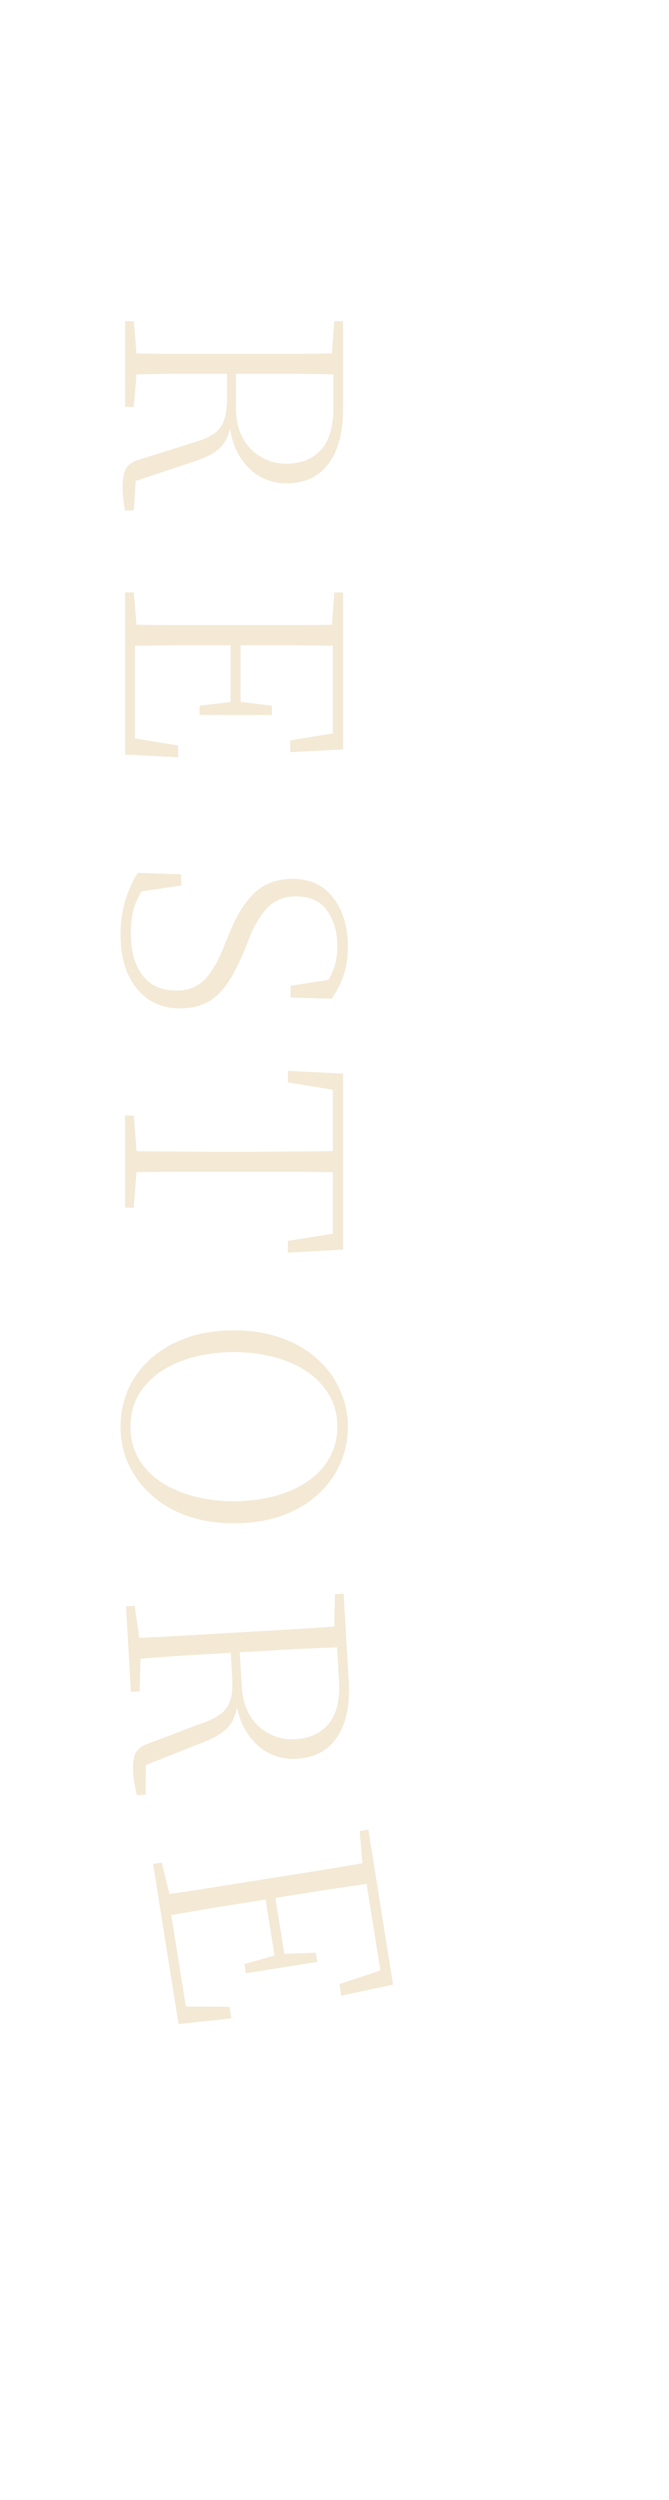 <svg width="71" height="265" viewBox="0 0 71 265" fill="none" xmlns="http://www.w3.org/2000/svg">
<path d="M13.272 34.049H14.2L14.552 38.273V38.881L14.2 43.137H13.272V34.049ZM13.272 37.441C15.042 37.483 16.813 37.505 18.584 37.505C20.354 37.505 22.136 37.505 23.928 37.505H25.752C27.544 37.505 29.325 37.505 31.096 37.505C32.888 37.505 34.658 37.483 36.408 37.441V39.713C34.658 39.67 32.856 39.638 31 39.617C29.165 39.617 27.106 39.617 24.824 39.617H24.248C22.306 39.617 20.429 39.617 18.616 39.617C16.824 39.638 15.042 39.67 13.272 39.713V37.441ZM13.016 51.649C13.016 50.689 13.154 49.995 13.432 49.569C13.73 49.163 14.189 48.876 14.808 48.705L20.536 46.913C21.432 46.657 22.136 46.358 22.648 46.017C23.16 45.675 23.522 45.217 23.736 44.641C23.97 44.065 24.088 43.286 24.088 42.305V38.593H25.048V43.297C25.048 44.492 25.282 45.526 25.752 46.401C26.221 47.276 26.861 47.947 27.672 48.417C28.482 48.907 29.389 49.153 30.392 49.153C31.928 49.153 33.144 48.673 34.04 47.713C34.936 46.753 35.384 45.249 35.384 43.201V38.593H36.408V43.361C36.408 45.878 35.885 47.819 34.84 49.185C33.816 50.55 32.333 51.233 30.392 51.233C29.325 51.233 28.344 50.966 27.448 50.433C26.573 49.9 25.848 49.121 25.272 48.097C24.717 47.073 24.386 45.825 24.28 44.353H24.568C24.482 45.291 24.29 46.038 23.992 46.593C23.693 47.169 23.266 47.627 22.712 47.969C22.157 48.331 21.442 48.651 20.568 48.929L13.912 51.137L14.456 50.209L14.2 54.113H13.272C13.208 53.836 13.154 53.483 13.112 53.057C13.048 52.651 13.016 52.182 13.016 51.649ZM35.48 34.049H36.408V38.593H35.16V38.273L35.48 34.049Z" fill="#EFE0C4" fill-opacity="0.7"/>
<path d="M13.272 62.8H14.2L14.552 67.024V67.344H13.272V62.8ZM13.272 66.192C15.042 66.234 16.813 66.256 18.584 66.256C20.354 66.256 22.136 66.256 23.928 66.256H25.752C27.544 66.256 29.325 66.256 31.096 66.256C32.888 66.256 34.658 66.234 36.408 66.192V68.464C34.658 68.442 32.877 68.421 31.064 68.4C29.25 68.4 27.341 68.4 25.336 68.4H24.696C22.52 68.4 20.514 68.4 18.68 68.4C16.845 68.421 15.042 68.442 13.272 68.464V66.192ZM13.272 67.344H14.328V79.216L13.624 78.16L18.904 79.024V80.272L13.272 79.984V67.344ZM24.472 67.344H25.528V74.96H24.472V67.344ZM21.176 74.8L24.728 74.384H25.4L28.856 74.8V75.792H21.176V74.8ZM35.48 62.8H36.408V67.344H35.16V67.024L35.48 62.8ZM30.808 78.48L36.12 77.616L35.32 78.704V67.344H36.408V79.44L30.808 79.728V78.48Z" fill="#EFE0C4" fill-opacity="0.7"/>
<path d="M12.792 99.081C12.792 97.758 12.973 96.51 13.336 95.337C13.72 94.185 14.146 93.246 14.616 92.521L19.224 92.681V93.865L14.264 94.601L14.904 93.353L15.864 93.257C15.096 94.281 14.573 95.198 14.296 96.009C14.018 96.841 13.88 97.833 13.88 98.985C13.88 100.756 14.274 102.196 15.064 103.305C15.874 104.436 17.09 105.001 18.712 105.001C19.501 105.001 20.184 104.852 20.76 104.553C21.357 104.254 21.901 103.742 22.392 103.017C22.882 102.313 23.373 101.332 23.864 100.073L24.408 98.761C25.154 96.926 26.05 95.529 27.096 94.569C28.141 93.63 29.442 93.161 31 93.161C32.322 93.161 33.421 93.481 34.296 94.121C35.17 94.782 35.821 95.646 36.248 96.713C36.696 97.801 36.92 98.985 36.92 100.265C36.92 101.481 36.77 102.516 36.472 103.369C36.173 104.244 35.746 105.076 35.192 105.865L30.84 105.737V104.489L35.608 103.753L34.968 105.001L34.04 105.033C34.68 104.244 35.128 103.486 35.384 102.761C35.661 102.057 35.8 101.236 35.8 100.297C35.8 98.782 35.437 97.524 34.712 96.521C33.986 95.518 32.898 95.017 31.448 95.017C30.21 95.017 29.218 95.39 28.472 96.137C27.725 96.884 27.085 97.897 26.552 99.177L26.008 100.585C25.346 102.206 24.685 103.476 24.024 104.393C23.362 105.31 22.637 105.95 21.848 106.313C21.08 106.697 20.162 106.889 19.096 106.889C17.794 106.889 16.664 106.558 15.704 105.897C14.765 105.236 14.04 104.318 13.528 103.145C13.037 101.972 12.792 100.617 12.792 99.081Z" fill="#EFE0C4" fill-opacity="0.7"/>
<path d="M13.272 118.252H14.2L14.552 122.828V123.436L14.2 128.012H13.272V118.252ZM13.272 121.996C15.042 122.038 16.813 122.06 18.584 122.06C20.354 122.081 22.136 122.092 23.928 122.092H25.752C27.544 122.092 29.325 122.081 31.096 122.06C32.888 122.06 34.658 122.038 36.408 121.996V124.268C34.658 124.246 32.888 124.225 31.096 124.204C29.325 124.204 27.544 124.204 25.752 124.204H23.928C22.136 124.204 20.354 124.204 18.584 124.204C16.813 124.225 15.042 124.246 13.272 124.268V121.996ZM30.552 113.516L36.408 113.804V132.46L30.552 132.78V131.532L36.408 130.604L35.32 131.596V114.668L36.408 115.692L30.552 114.732V113.516Z" fill="#EFE0C4" fill-opacity="0.7"/>
<path d="M12.792 151.228C12.792 149.841 13.058 148.529 13.592 147.292C14.146 146.054 14.946 144.966 15.992 144.028C17.037 143.089 18.296 142.353 19.768 141.82C21.261 141.286 22.946 141.02 24.824 141.02C26.68 141.02 28.354 141.286 29.848 141.82C31.341 142.353 32.61 143.089 33.656 144.028C34.701 144.966 35.501 146.054 36.056 147.292C36.632 148.529 36.92 149.841 36.92 151.228C36.92 152.636 36.642 153.948 36.088 155.164C35.554 156.401 34.765 157.489 33.72 158.428C32.674 159.388 31.405 160.134 29.912 160.668C28.418 161.201 26.722 161.468 24.824 161.468C22.968 161.468 21.293 161.201 19.8 160.668C18.328 160.134 17.069 159.388 16.024 158.428C14.978 157.489 14.178 156.401 13.624 155.164C13.069 153.948 12.792 152.636 12.792 151.228ZM13.848 151.228C13.848 152.508 14.136 153.638 14.712 154.62C15.309 155.622 16.109 156.454 17.112 157.116C18.136 157.777 19.309 158.278 20.632 158.62C21.954 158.961 23.352 159.132 24.824 159.132C26.296 159.132 27.693 158.961 29.016 158.62C30.338 158.278 31.501 157.777 32.504 157.116C33.528 156.454 34.328 155.622 34.904 154.62C35.501 153.638 35.8 152.508 35.8 151.228C35.8 149.948 35.501 148.817 34.904 147.836C34.328 146.854 33.528 146.022 32.504 145.34C31.501 144.678 30.338 144.177 29.016 143.836C27.693 143.494 26.296 143.324 24.824 143.324C23.352 143.324 21.954 143.494 20.632 143.836C19.309 144.177 18.136 144.678 17.112 145.34C16.109 146.022 15.309 146.854 14.712 147.836C14.136 148.817 13.848 149.948 13.848 151.228Z" fill="#EFE0C4" fill-opacity="0.7"/>
<path d="M13.37 170.268L14.296 170.214L14.892 174.411L14.927 175.018L14.822 179.287L13.896 179.341L13.37 170.268ZM13.566 173.654C15.336 173.594 17.105 173.513 18.873 173.411C20.641 173.308 22.419 173.205 24.208 173.102L26.029 172.996C27.818 172.893 29.596 172.789 31.364 172.687C33.153 172.583 34.919 172.46 36.663 172.316L36.795 174.584C35.046 174.643 33.244 174.715 31.39 174.801C29.559 174.907 27.503 175.026 25.225 175.158L24.65 175.192C22.712 175.304 20.837 175.413 19.027 175.517C17.239 175.642 15.463 175.777 13.697 175.922L13.566 173.654ZM14.132 187.853C14.077 186.895 14.175 186.195 14.427 185.753C14.702 185.331 15.143 185.017 15.751 184.81L21.366 182.69C22.245 182.383 22.931 182.044 23.422 181.673C23.914 181.303 24.249 180.824 24.429 180.237C24.63 179.648 24.702 178.864 24.645 177.884L24.431 174.179L25.389 174.123L25.661 178.819C25.73 180.012 26.024 181.031 26.544 181.877C27.063 182.723 27.74 183.357 28.577 183.779C29.415 184.222 30.334 184.414 31.335 184.356C32.868 184.267 34.054 183.718 34.894 182.708C35.733 181.697 36.093 180.17 35.974 178.125L35.708 173.525L36.73 173.466L37.006 178.226C37.151 180.739 36.742 182.707 35.777 184.131C34.834 185.553 33.393 186.321 31.455 186.433C30.39 186.494 29.395 186.285 28.47 185.804C27.566 185.323 26.797 184.587 26.162 183.598C25.549 182.608 25.147 181.381 24.956 179.918L25.243 179.901C25.212 180.843 25.064 181.6 24.797 182.171C24.533 182.763 24.133 183.246 23.599 183.619C23.067 184.013 22.372 184.373 21.514 184.701L14.997 187.29L15.487 186.332L15.457 190.245L14.53 190.298C14.45 190.025 14.377 189.677 14.31 189.253C14.222 188.852 14.163 188.386 14.132 187.853ZM35.541 168.983L36.467 168.93L36.73 173.466L35.484 173.538L35.466 173.219L35.541 168.983Z" fill="#EFE0C4" fill-opacity="0.7"/>
<path d="M16.246 197.578L17.163 197.432L18.174 201.549L18.225 201.865L16.961 202.066L16.246 197.578ZM16.78 200.928C18.535 200.692 20.287 200.435 22.036 200.156C23.784 199.878 25.544 199.598 27.313 199.316L29.114 199.029C30.884 198.748 32.643 198.468 34.392 198.189C36.162 197.908 37.907 197.608 39.628 197.291L39.985 199.535C38.254 199.789 36.492 200.048 34.697 200.312C32.907 200.597 31.021 200.897 29.041 201.212L28.409 201.313C26.26 201.655 24.279 201.97 22.468 202.258C20.659 202.568 18.882 202.872 17.137 203.172L16.78 200.928ZM16.961 202.066L18.004 201.9L19.87 213.624L19.009 212.692L24.359 212.715L24.555 213.948L18.948 214.549L16.961 202.066ZM28.021 200.305L29.064 200.139L30.262 207.66L29.219 207.826L28.021 200.305ZM25.939 208.187L29.381 207.217L30.045 207.112L33.523 206.979L33.679 207.959L26.095 209.166L25.939 208.187ZM38.178 194.087L39.095 193.941L39.809 198.429L38.577 198.625L38.526 198.309L38.178 194.087ZM36.029 210.307L41.139 208.618L40.52 209.819L38.735 198.6L39.809 198.429L41.711 210.374L36.225 211.539L36.029 210.307Z" fill="#EFE0C4" fill-opacity="0.7"/>
</svg>
